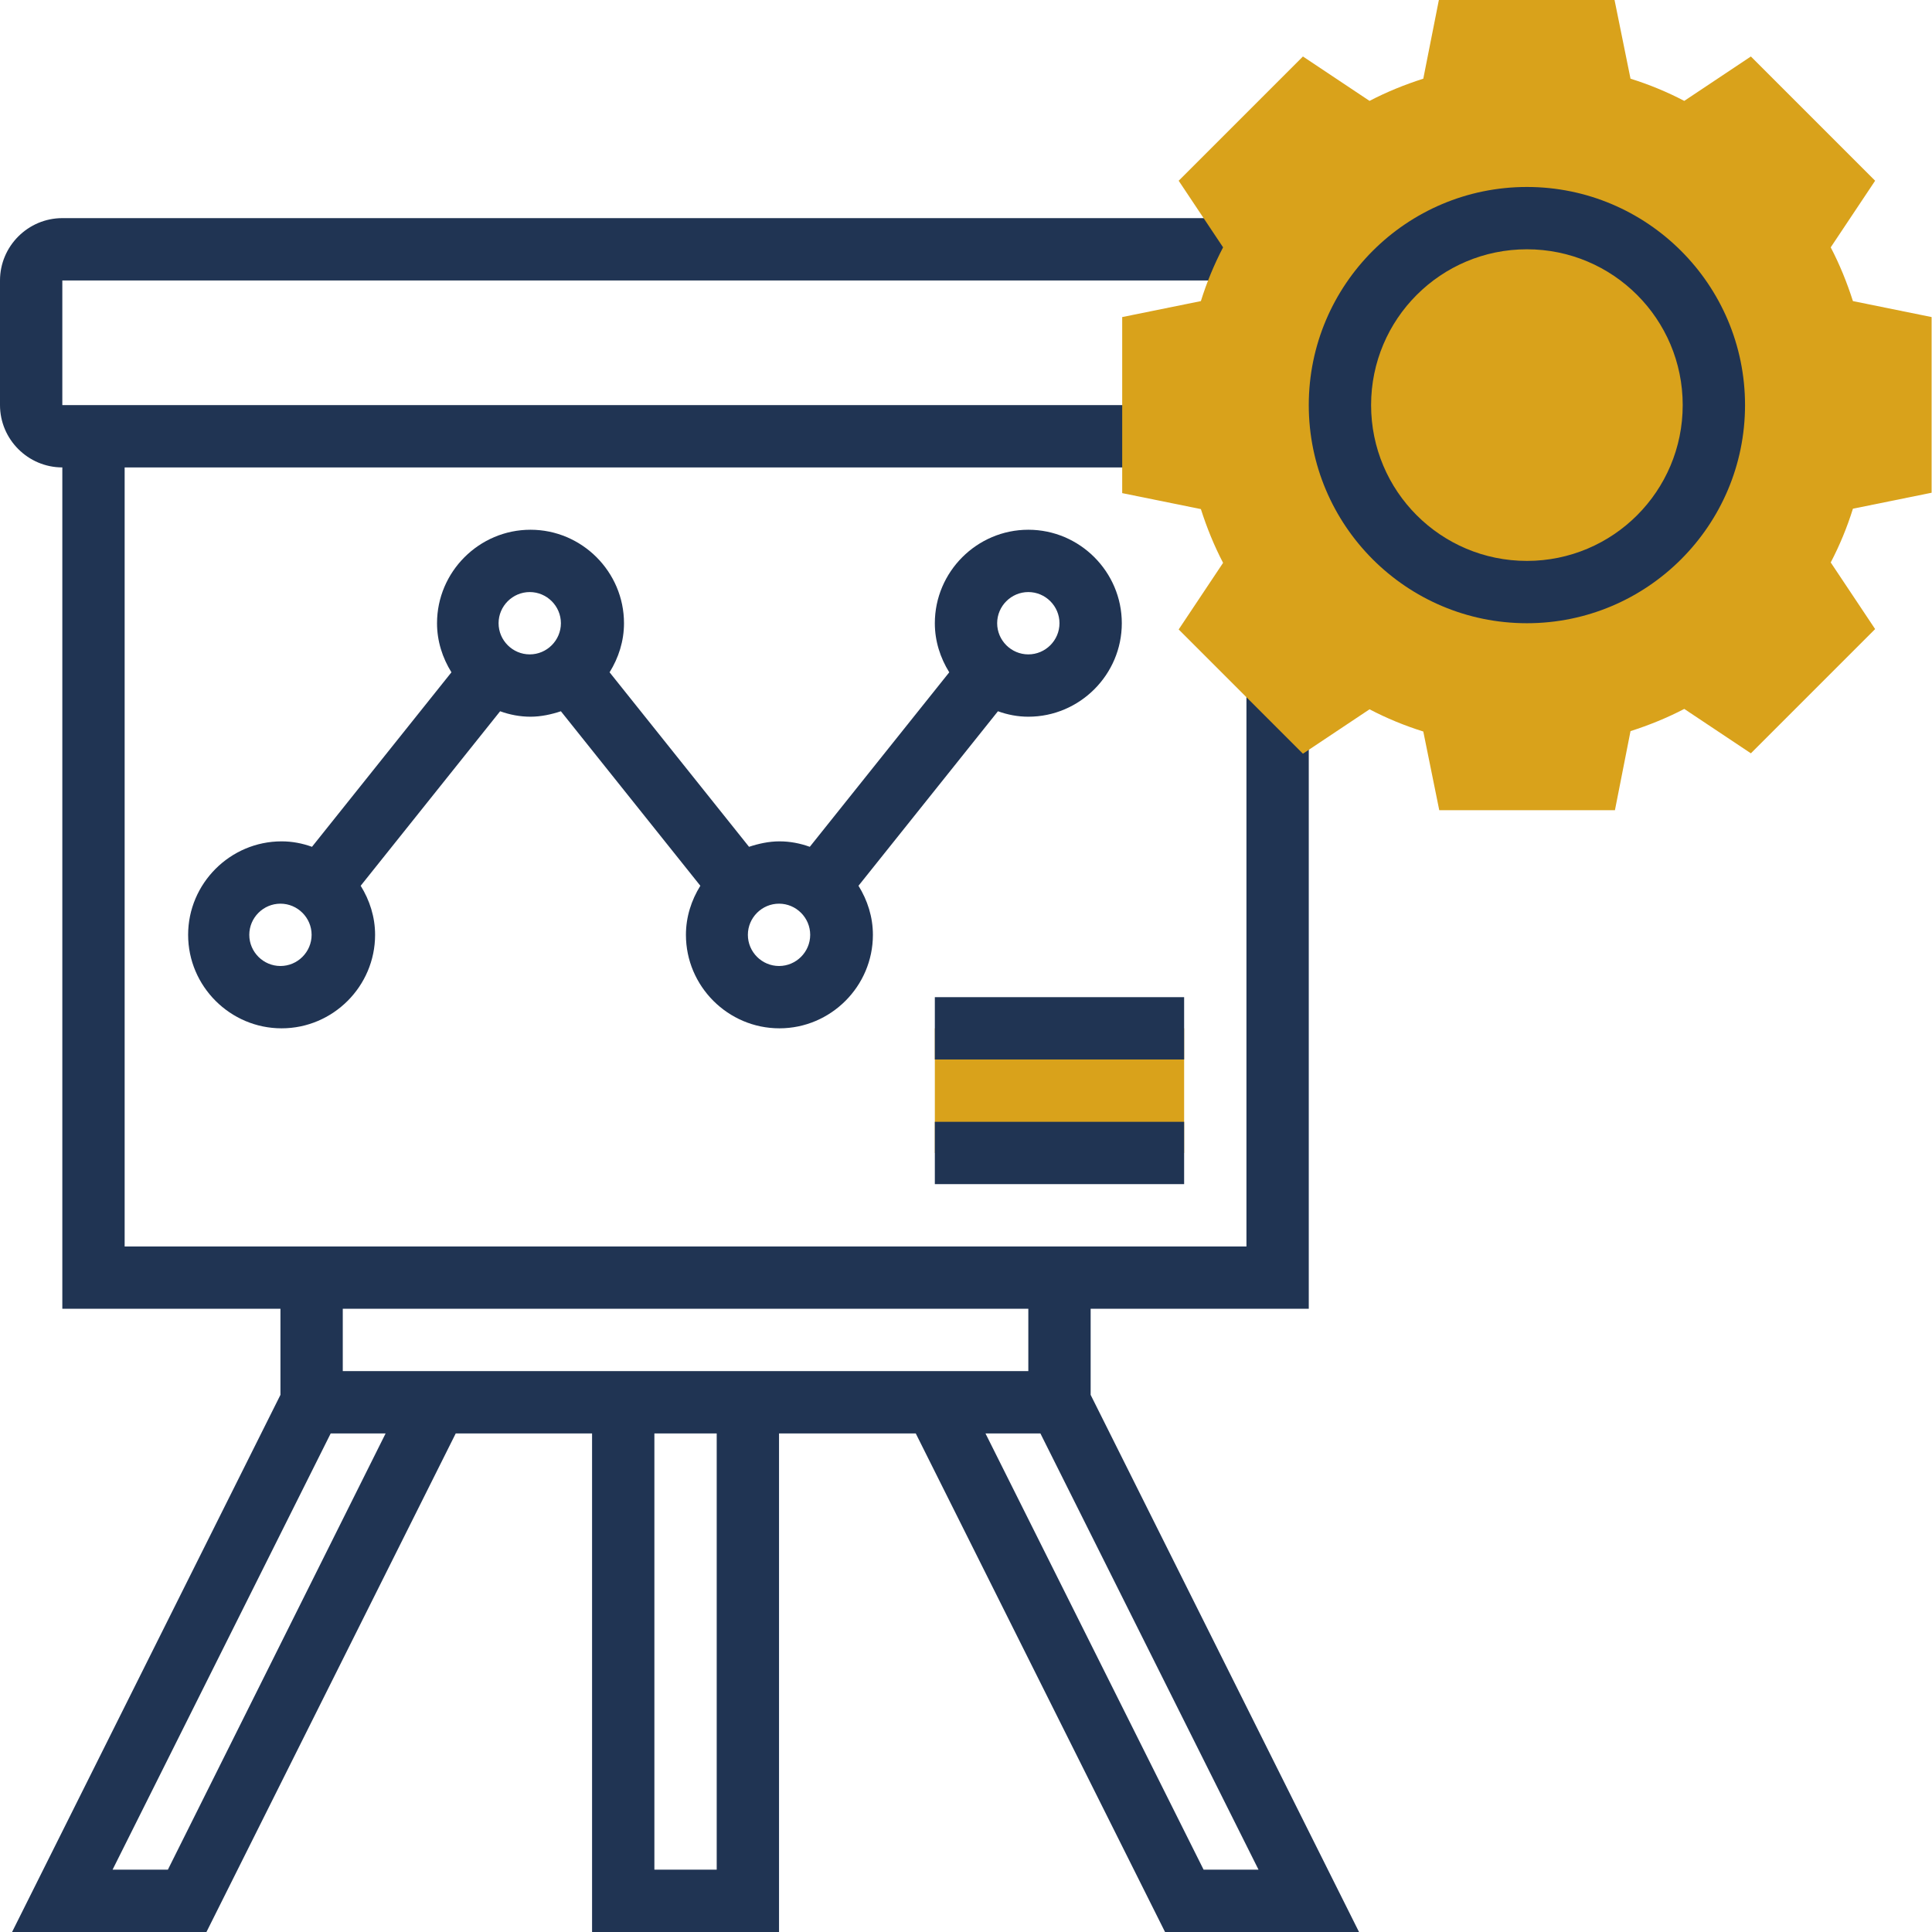 <?xml version="1.0" encoding="utf-8"?>
<!-- Generator: Adobe Illustrator 22.0.1, SVG Export Plug-In . SVG Version: 6.00 Build 0)  -->
<svg version="1.1" id="Calque_1" xmlns="http://www.w3.org/2000/svg" xmlns:xlink="http://www.w3.org/1999/xlink" x="0px" y="0px"
	 viewBox="0 0 496 496" style="enable-background:new 0 0 496 496;" xml:space="preserve">
<style type="text/css">
	.st0{fill:#203453;}
	.st1{fill:#D9A21B;}
</style>
<path class="st0" d="M348.9,496L280,358.1V336h56V176h-16v144H32V120h264v-16H16V72h304V56H16C7.2,56,0,63.2,0,72v32
	c0,8.8,7.2,16,16,16v216h56v22.1L3.1,496h49.9l64-128H152v128h48V368h35.1l64,128H348.9z M43.1,480H28.9l56-112h14.1L43.1,480z
	 M184,480h-16V368h16V480z M88,352v-16h176v16H88z M267.1,368l56,112h-14.1l-56-112H267.1z"/>
<path class="st0" d="M264,136c-13.2,0-24,10.8-24,24c0,4.6,1.4,8.9,3.7,12.6l-35.8,44.8c-2.5-0.9-5.1-1.4-7.8-1.4s-5.4,0.6-7.8,1.4
	l-35.8-44.8c2.3-3.7,3.7-8,3.7-12.6c0-13.2-10.8-24-24-24s-24,10.8-24,24c0,4.6,1.4,8.9,3.7,12.6l-35.8,44.8
	c-2.5-0.9-5.1-1.4-7.8-1.4c-13.2,0-24,10.8-24,24s10.8,24,24,24s24-10.8,24-24c0-4.6-1.4-8.9-3.7-12.6l35.8-44.8
	c2.5,0.9,5.1,1.4,7.8,1.4s5.4-0.6,7.8-1.4l35.8,44.8c-2.3,3.7-3.7,8-3.7,12.6c0,13.2,10.8,24,24,24s24-10.8,24-24
	c0-4.6-1.4-8.9-3.7-12.6l35.8-44.8c2.5,0.9,5.1,1.4,7.8,1.4c13.2,0,24-10.8,24-24S277.2,136,264,136z M72,248c-4.4,0-8-3.6-8-8
	s3.6-8,8-8s8,3.6,8,8S76.4,248,72,248z M136,168c-4.4,0-8-3.6-8-8s3.6-8,8-8s8,3.6,8,8S140.4,168,136,168z M200,248
	c-4.4,0-8-3.6-8-8s3.6-8,8-8s8,3.6,8,8S204.4,248,200,248z M264,168c-4.4,0-8-3.6-8-8s3.6-8,8-8s8,3.6,8,8S268.4,168,264,168z"/>
<path class="st1" d="M240,264h64v32h-64V264z"/>
<path class="st0" d="M240,256h64v16h-64V256z"/>
<path class="st0" d="M240,288h64v16h-64V288z"/>
<path class="st1" d="M414.6,208h-45.1l-4.1-20.2c-4.8-1.5-9.4-3.4-13.8-5.7l-17.1,11.4l-31.9-31.9l11.4-17.1
	c-2.3-4.4-4.2-9.1-5.7-13.8l-20.2-4.1V81.4l20.2-4.1c1.5-4.8,3.4-9.4,5.7-13.8l-11.4-17.1l31.9-31.9l17.1,11.4
	c4.4-2.3,9.1-4.2,13.8-5.7L369.4,0h45.1l4.1,20.2c4.8,1.5,9.4,3.4,13.8,5.7l17.1-11.4l31.9,31.9l-11.4,17.1
	c2.3,4.4,4.2,9.1,5.7,13.8l20.2,4.1v45.1l-20.2,4.1c-1.5,4.8-3.4,9.4-5.7,13.8l11.4,17.1l-31.9,31.9l-17.1-11.4
	c-4.4,2.3-9.1,4.2-13.8,5.7L414.6,208z"/>
<path class="st0" d="M392,160c-30.9,0-56-25.1-56-56s25.1-56,56-56s56,25.1,56,56S422.9,160,392,160z M392,64c-22.1,0-40,17.9-40,40
	s17.9,40,40,40s40-17.9,40-40S414.1,64,392,64z"/>
</svg>

